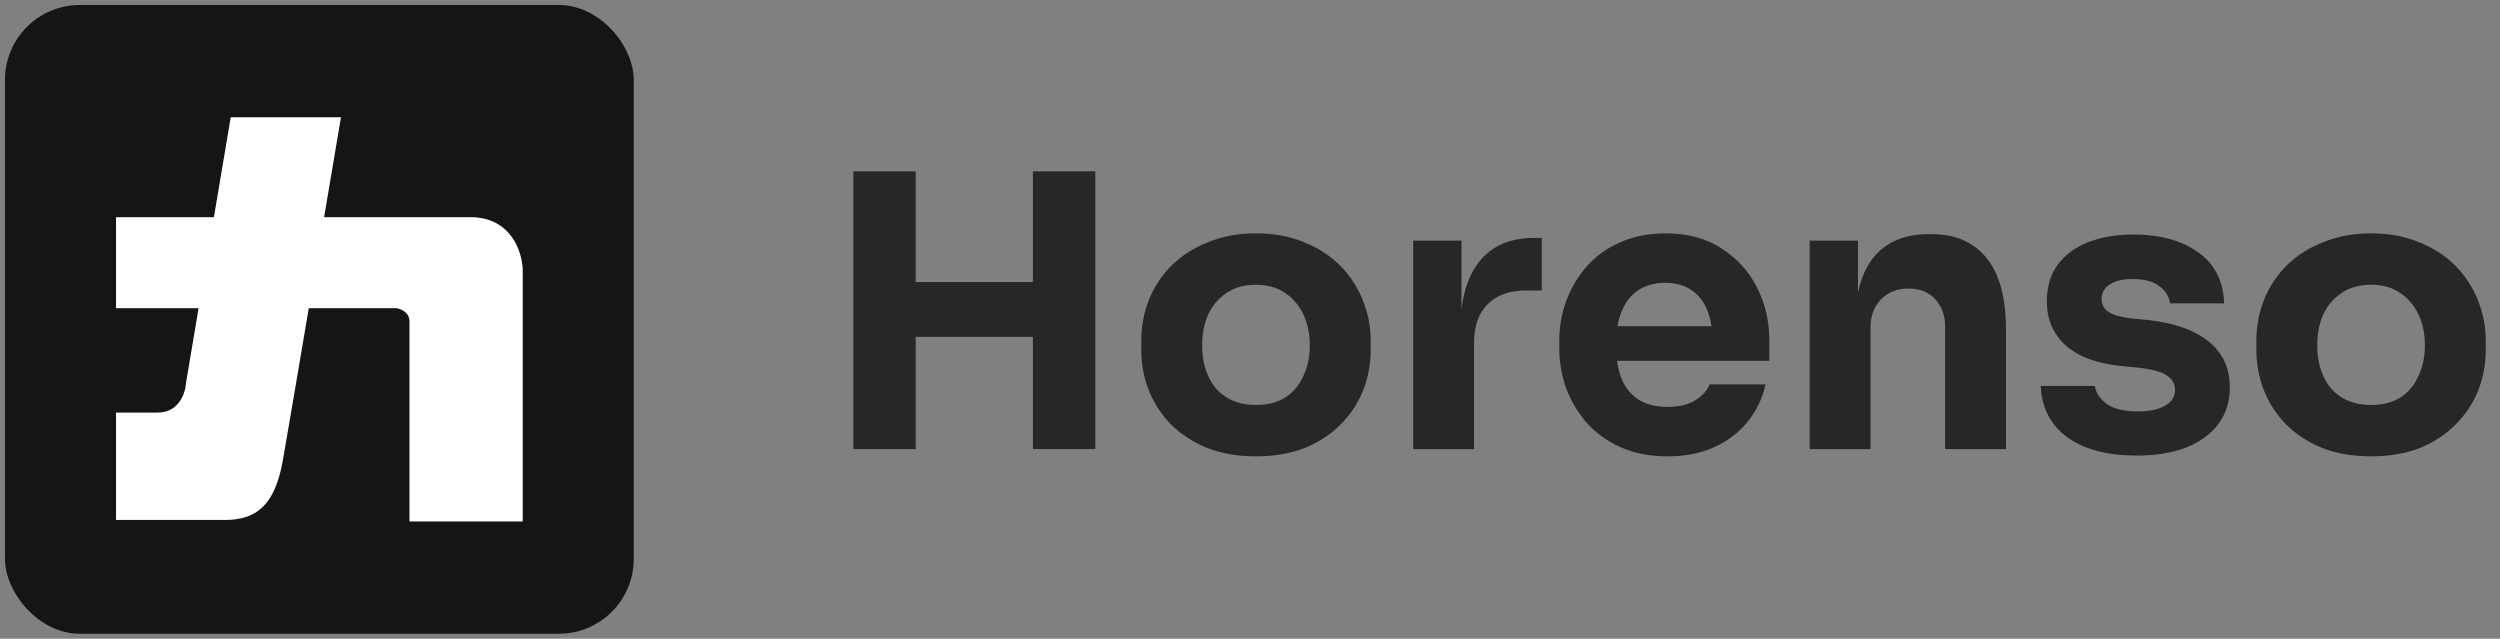 <?xml version="1.0" encoding="UTF-8"?>
<svg xmlns="http://www.w3.org/2000/svg" width="2004" height="512" viewBox="0 0 2004 512" fill="none">
  <rect x="0" y="0" width="2004" height="512" fill="#808080" stroke="none"/>
  <rect x="4" y="4" width="504" height="504" rx="60" fill="#151515"></rect>
  <path d="M317.498 247.033H93V174.104H377.205C409.686 174.104 418.602 202 419 215.948V418H328.245V257.793C328.245 250.142 321.081 247.432 317.498 247.033Z" fill="white"></path>
  <path d="M93 416.804V330.723H126.436C143.631 330.723 148.726 314.782 149.125 306.812L184.949 94H273.315C260.179 172.111 232.475 336.462 226.744 368.981C220.338 405.325 205.249 416.804 180.172 416.804H93Z" fill="white"></path>
  <path d="M1900.49 365.795C1885.85 365.795 1872.84 363.558 1861.45 359.085C1850.07 354.408 1840.41 348.105 1832.48 340.175C1824.75 332.245 1818.85 323.196 1814.79 313.03C1810.72 302.66 1808.69 291.781 1808.69 280.395V273.38C1808.69 261.79 1810.72 250.81 1814.79 240.44C1819.06 229.866 1825.16 220.615 1833.09 212.685C1841.22 204.755 1850.98 198.553 1862.37 194.08C1873.75 189.403 1886.46 187.065 1900.49 187.065C1914.93 187.065 1927.74 189.403 1938.92 194.08C1950.31 198.553 1959.97 204.755 1967.9 212.685C1975.83 220.615 1981.93 229.866 1986.2 240.44C1990.47 250.81 1992.6 261.79 1992.6 273.38V280.395C1992.6 291.781 1990.57 302.66 1986.5 313.03C1982.44 323.196 1976.44 332.245 1968.51 340.175C1960.78 348.105 1951.22 354.408 1939.84 359.085C1928.45 363.558 1915.34 365.795 1900.49 365.795ZM1900.49 324.62C1910.05 324.62 1917.98 322.586 1924.28 318.52C1930.59 314.453 1935.36 308.76 1938.62 301.44C1942.07 294.12 1943.8 285.986 1943.8 277.04C1943.8 267.483 1942.07 259.146 1938.62 252.03C1935.16 244.71 1930.18 238.915 1923.67 234.645C1917.37 230.375 1909.64 228.24 1900.49 228.24C1891.55 228.24 1883.82 230.375 1877.31 234.645C1870.81 238.915 1865.82 244.71 1862.37 252.03C1859.11 259.146 1857.49 267.483 1857.49 277.04C1857.49 285.986 1859.11 294.12 1862.37 301.44C1865.62 308.76 1870.5 314.453 1877.01 318.52C1883.51 322.586 1891.34 324.62 1900.49 324.62Z" fill="#272727"></path>
  <path d="M1713.02 365.185C1689.23 365.185 1670.63 360.305 1657.21 350.545C1643.79 340.785 1636.67 327.06 1635.86 309.37H1679.17C1679.98 314.656 1683.13 319.435 1688.62 323.705C1694.31 327.771 1702.75 329.805 1713.94 329.805C1722.48 329.805 1729.49 328.381 1734.98 325.535C1740.67 322.485 1743.52 318.215 1743.52 312.725C1743.52 307.845 1741.39 303.981 1737.12 301.135C1732.85 298.085 1725.22 295.95 1714.24 294.73L1701.13 293.51C1681 291.476 1665.85 285.885 1655.68 276.735C1645.72 267.585 1640.74 255.893 1640.74 241.66C1640.74 229.866 1643.68 220.005 1649.58 212.075C1655.48 204.145 1663.61 198.146 1673.98 194.08C1684.55 190.013 1696.55 187.98 1709.97 187.98C1731.52 187.98 1748.91 192.758 1762.13 202.315C1775.34 211.668 1782.26 225.291 1782.87 243.185H1739.56C1738.74 237.695 1735.9 233.12 1731.02 229.46C1726.14 225.596 1718.92 223.665 1709.36 223.665C1701.84 223.665 1695.84 225.088 1691.37 227.935C1686.89 230.781 1684.66 234.645 1684.66 239.525C1684.66 244.201 1686.59 247.76 1690.45 250.2C1694.31 252.64 1700.62 254.368 1709.36 255.385L1722.48 256.605C1743.01 258.841 1758.97 264.535 1770.36 273.685C1781.75 282.835 1787.44 295.136 1787.44 310.59C1787.44 321.773 1784.39 331.533 1778.29 339.87C1772.19 348.003 1763.55 354.306 1752.37 358.78C1741.18 363.05 1728.07 365.185 1713.02 365.185Z" fill="#272727"></path>
  <path d="M1450.62 360V192.86H1489.35V264.535H1486.61C1486.61 247.455 1488.74 233.221 1493.01 221.835C1497.48 210.448 1504.19 201.908 1513.14 196.215C1522.09 190.521 1532.97 187.675 1545.78 187.675H1547.91C1567.43 187.675 1582.27 194.08 1592.44 206.89C1602.81 219.496 1608 238.711 1608 264.535V360H1559.2V261.79C1559.2 252.843 1556.55 245.523 1551.27 239.83C1545.98 234.136 1538.86 231.29 1529.92 231.29C1520.77 231.29 1513.34 234.238 1507.65 240.135C1502.16 245.828 1499.42 253.351 1499.42 262.705V360H1450.62Z" fill="#272727"></path>
  <path d="M1336.84 365.795C1322.61 365.795 1310 363.355 1299.02 358.475C1288.25 353.595 1279.2 347.088 1271.88 338.955C1264.76 330.618 1259.27 321.366 1255.41 311.2C1251.75 300.83 1249.92 290.256 1249.92 279.48V273.38C1249.92 262.196 1251.75 251.521 1255.41 241.355C1259.27 230.985 1264.76 221.733 1271.88 213.6C1279 205.466 1287.84 199.061 1298.41 194.385C1309.19 189.505 1321.39 187.065 1335.01 187.065C1352.91 187.065 1367.95 191.131 1380.15 199.265C1392.56 207.195 1402.01 217.666 1408.52 230.68C1415.03 243.49 1418.28 257.52 1418.28 272.77V289.24H1270.35V261.485H1388.69L1372.83 274.295C1372.83 264.331 1371.41 255.791 1368.56 248.675C1365.72 241.558 1361.45 236.17 1355.75 232.51C1350.26 228.646 1343.35 226.715 1335.01 226.715C1326.47 226.715 1319.26 228.646 1313.36 232.51C1307.46 236.373 1302.99 242.066 1299.94 249.59C1296.89 256.91 1295.36 265.958 1295.36 276.735C1295.36 286.698 1296.79 295.441 1299.63 302.965C1302.48 310.285 1306.95 315.978 1313.05 320.045C1319.15 324.111 1327.08 326.145 1336.84 326.145C1345.79 326.145 1353.11 324.416 1358.8 320.96C1364.5 317.503 1368.36 313.233 1370.39 308.15H1415.23C1412.79 319.333 1408.01 329.296 1400.89 338.04C1393.78 346.783 1384.83 353.595 1374.05 358.475C1363.28 363.355 1350.87 365.795 1336.84 365.795Z" fill="#272727"></path>
  <path d="M1132.81 360V192.86H1171.54V264.535H1170.63C1170.63 240.948 1175.61 222.75 1185.57 209.94C1195.74 197.13 1210.38 190.725 1229.49 190.725H1235.9V232.815H1223.7C1210.28 232.815 1199.91 236.475 1192.59 243.795C1185.27 250.911 1181.61 261.281 1181.61 274.905V360H1132.81Z" fill="#272727"></path>
  <path d="M1006.64 365.795C992 365.795 978.987 363.558 967.6 359.085C956.214 354.408 946.555 348.105 938.625 340.175C930.899 332.245 925.002 323.196 920.935 313.03C916.869 302.66 914.835 291.781 914.835 280.395V273.38C914.835 261.79 916.869 250.81 920.935 240.44C925.205 229.866 931.305 220.615 939.235 212.685C947.369 204.755 957.129 198.553 968.515 194.08C979.902 189.403 992.61 187.065 1006.64 187.065C1021.08 187.065 1033.89 189.403 1045.07 194.08C1056.46 198.553 1066.12 204.755 1074.05 212.685C1081.98 220.615 1088.08 229.866 1092.35 240.44C1096.62 250.81 1098.75 261.79 1098.75 273.38V280.395C1098.75 291.781 1096.72 302.66 1092.65 313.03C1088.58 323.196 1082.59 332.245 1074.66 340.175C1066.93 348.105 1057.37 354.408 1045.99 359.085C1034.6 363.558 1021.48 365.795 1006.64 365.795ZM1006.64 324.62C1016.2 324.62 1024.13 322.586 1030.43 318.52C1036.73 314.453 1041.51 308.76 1044.77 301.44C1048.22 294.12 1049.95 285.986 1049.95 277.04C1049.95 267.483 1048.22 259.146 1044.77 252.03C1041.31 244.71 1036.33 238.915 1029.82 234.645C1023.52 230.375 1015.79 228.24 1006.64 228.24C997.694 228.24 989.967 230.375 983.46 234.645C976.954 238.915 971.972 244.71 968.515 252.03C965.262 259.146 963.635 267.483 963.635 277.04C963.635 285.986 965.262 294.12 968.515 301.44C971.769 308.76 976.649 314.453 983.155 318.52C989.662 322.586 997.49 324.62 1006.64 324.62Z" fill="#272727"></path>
  <path d="M827.97 360V137.35H877.99V360H827.97ZM684.01 360V137.35H734.03V360H684.01ZM725.185 270.025V226.105H836.815V270.025H725.185Z" fill="#272727"></path>
</svg>
